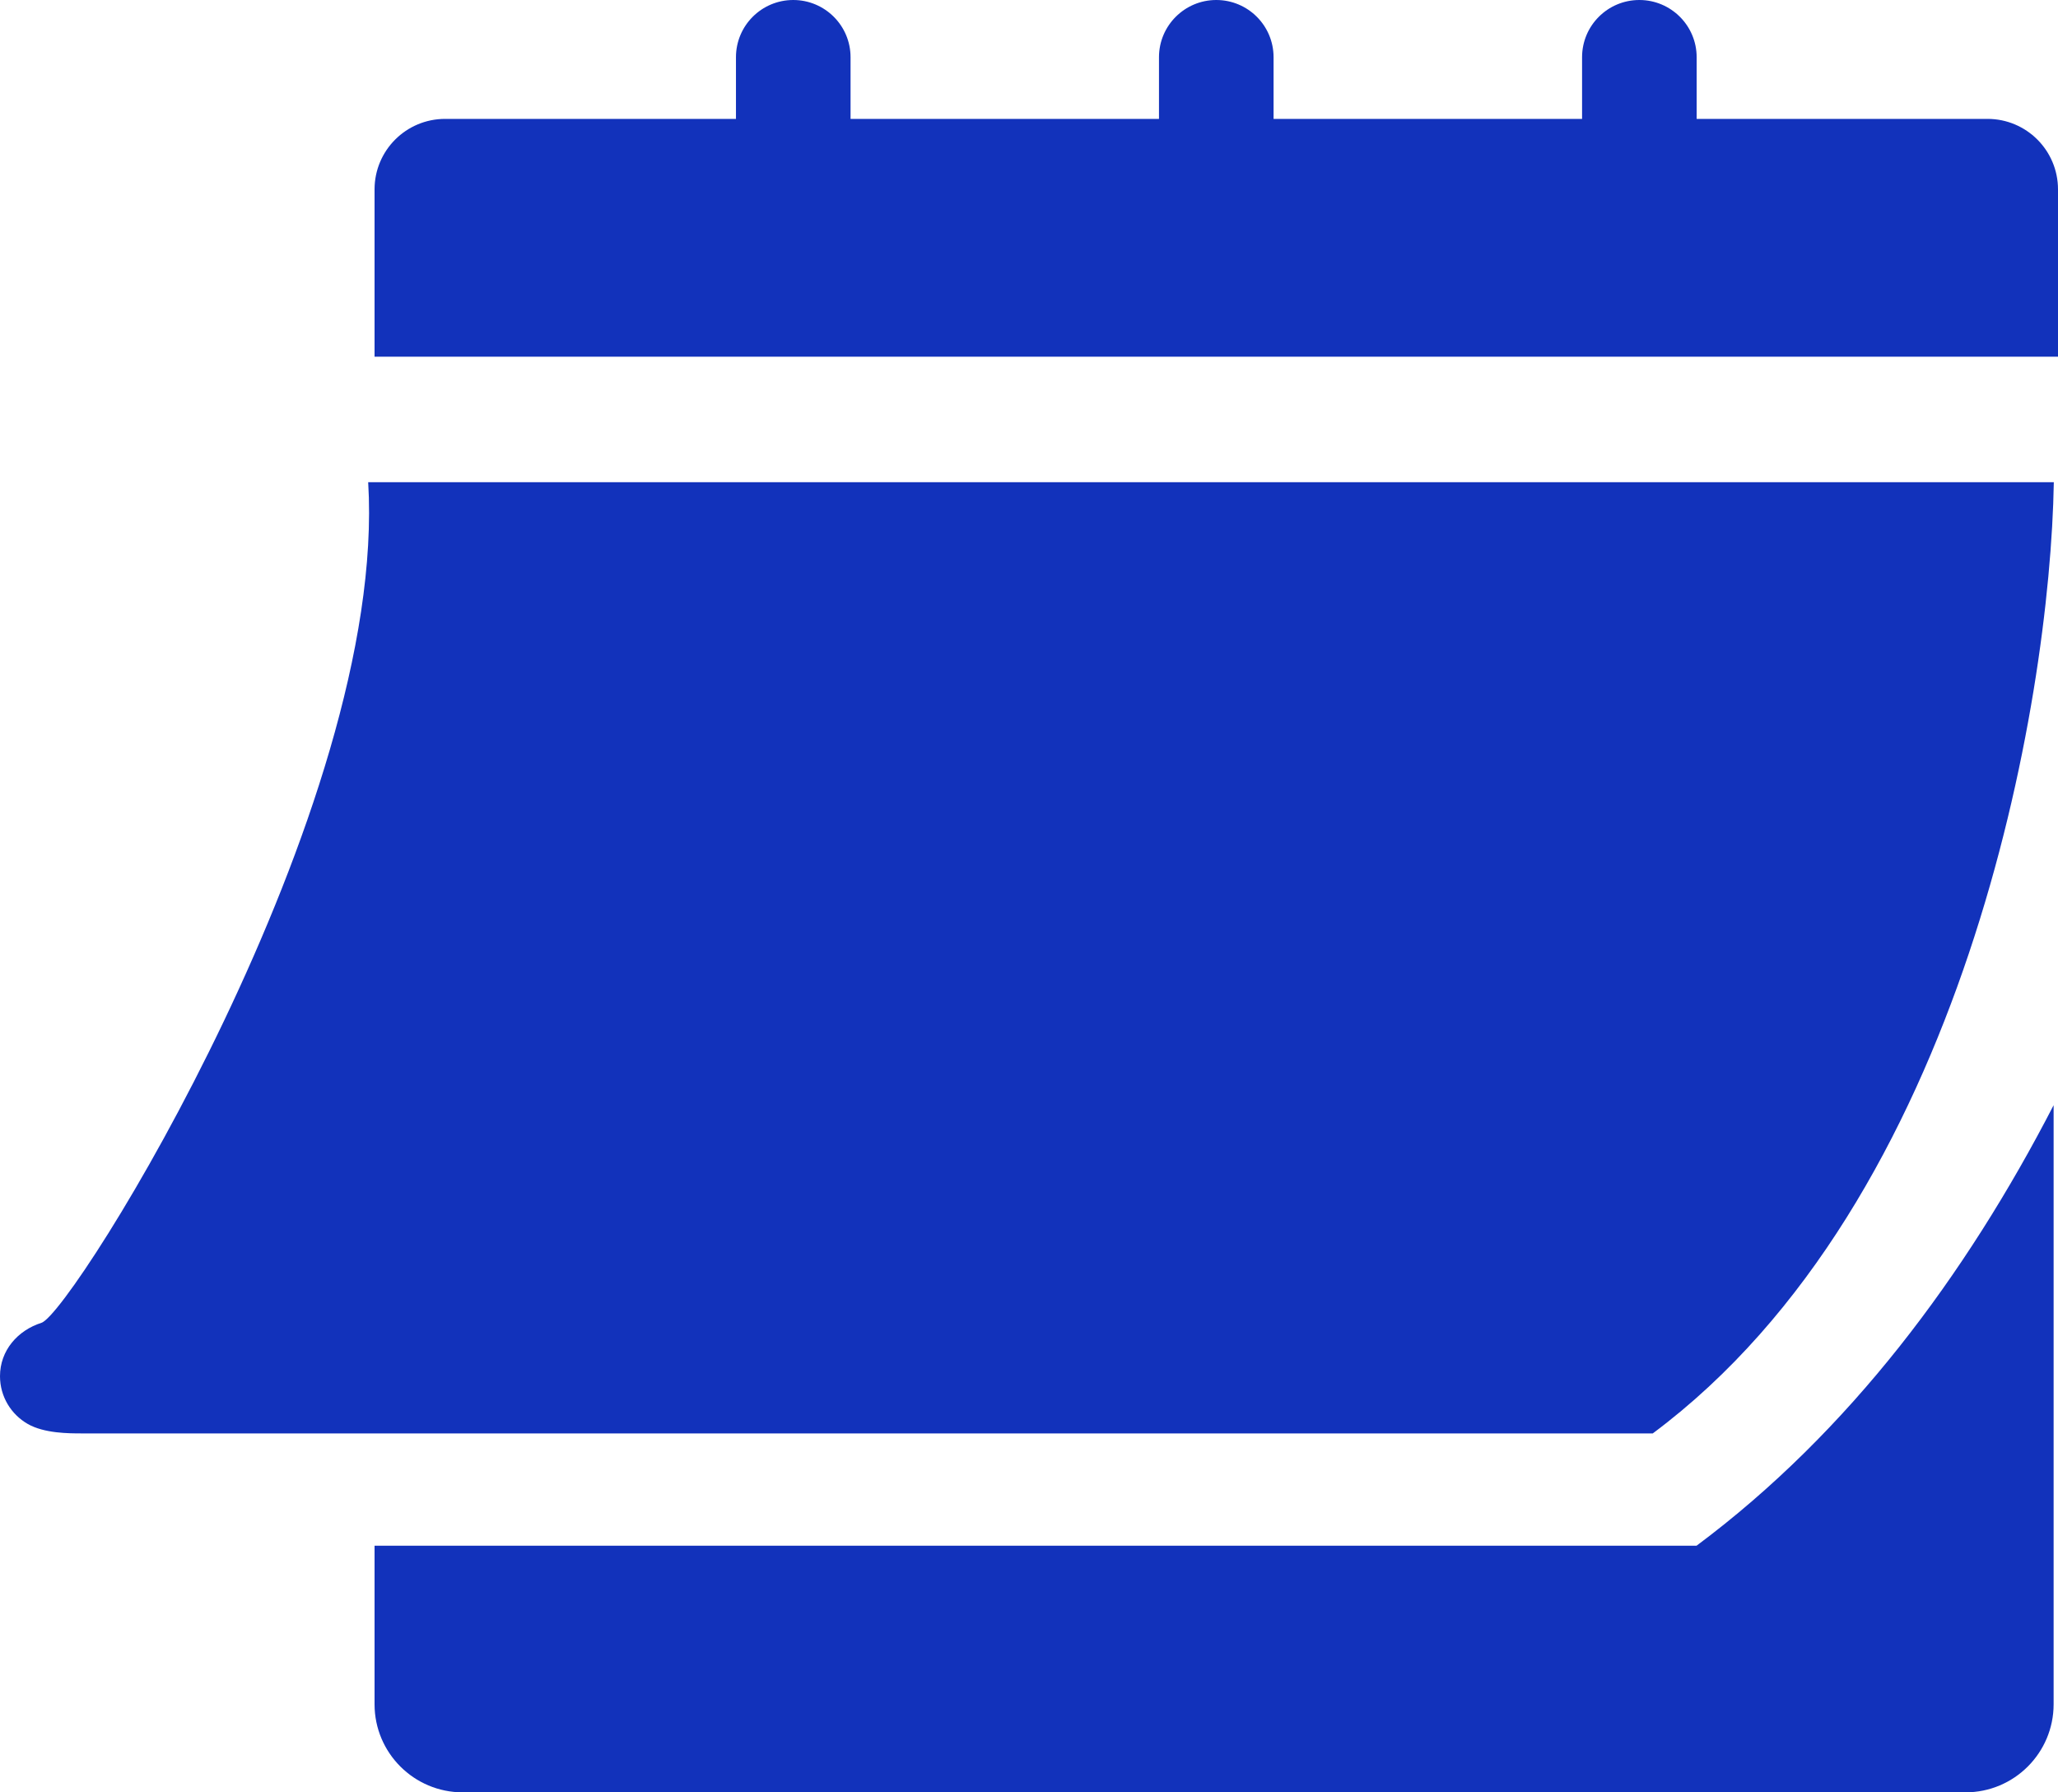 <svg width="31" height="27" viewBox="0 0 31 27" fill="none" xmlns="http://www.w3.org/2000/svg">
<path d="M11.949 0C11.472 0 11.086 0.386 11.086 0.862V1.791H6.705C6.118 1.791 5.642 2.266 5.642 2.853V5.373H31V2.853C31 2.266 30.524 1.791 29.938 1.791H25.557V0.862C25.557 0.386 25.17 0 24.694 0C24.217 0 23.831 0.386 23.831 0.862V1.791H19.184V0.862C19.184 0.386 18.798 0 18.321 0C17.845 0 17.458 0.386 17.458 0.862V1.791H12.812V0.862C12.812 0.386 12.425 0 11.949 0Z" fill="#1232BB"/>
<path d="M5.642 23.285H25.555C27.855 21.571 29.61 19.216 30.934 16.649V25.673C30.934 26.406 30.339 27 29.606 27H6.97C6.237 27 5.642 26.406 5.642 25.673V23.285Z" fill="#1232BB"/>
<path d="M30.937 7.264H5.546C5.843 12.173 1.095 19.778 0.624 19.927C0.266 20.041 0 20.344 0 20.731C0 21.039 0.168 21.307 0.417 21.45C0.666 21.593 1.038 21.593 1.231 21.593H24.896C29.596 18.09 30.882 10.581 30.937 7.264Z" fill="#1232BB"/>
</svg>
